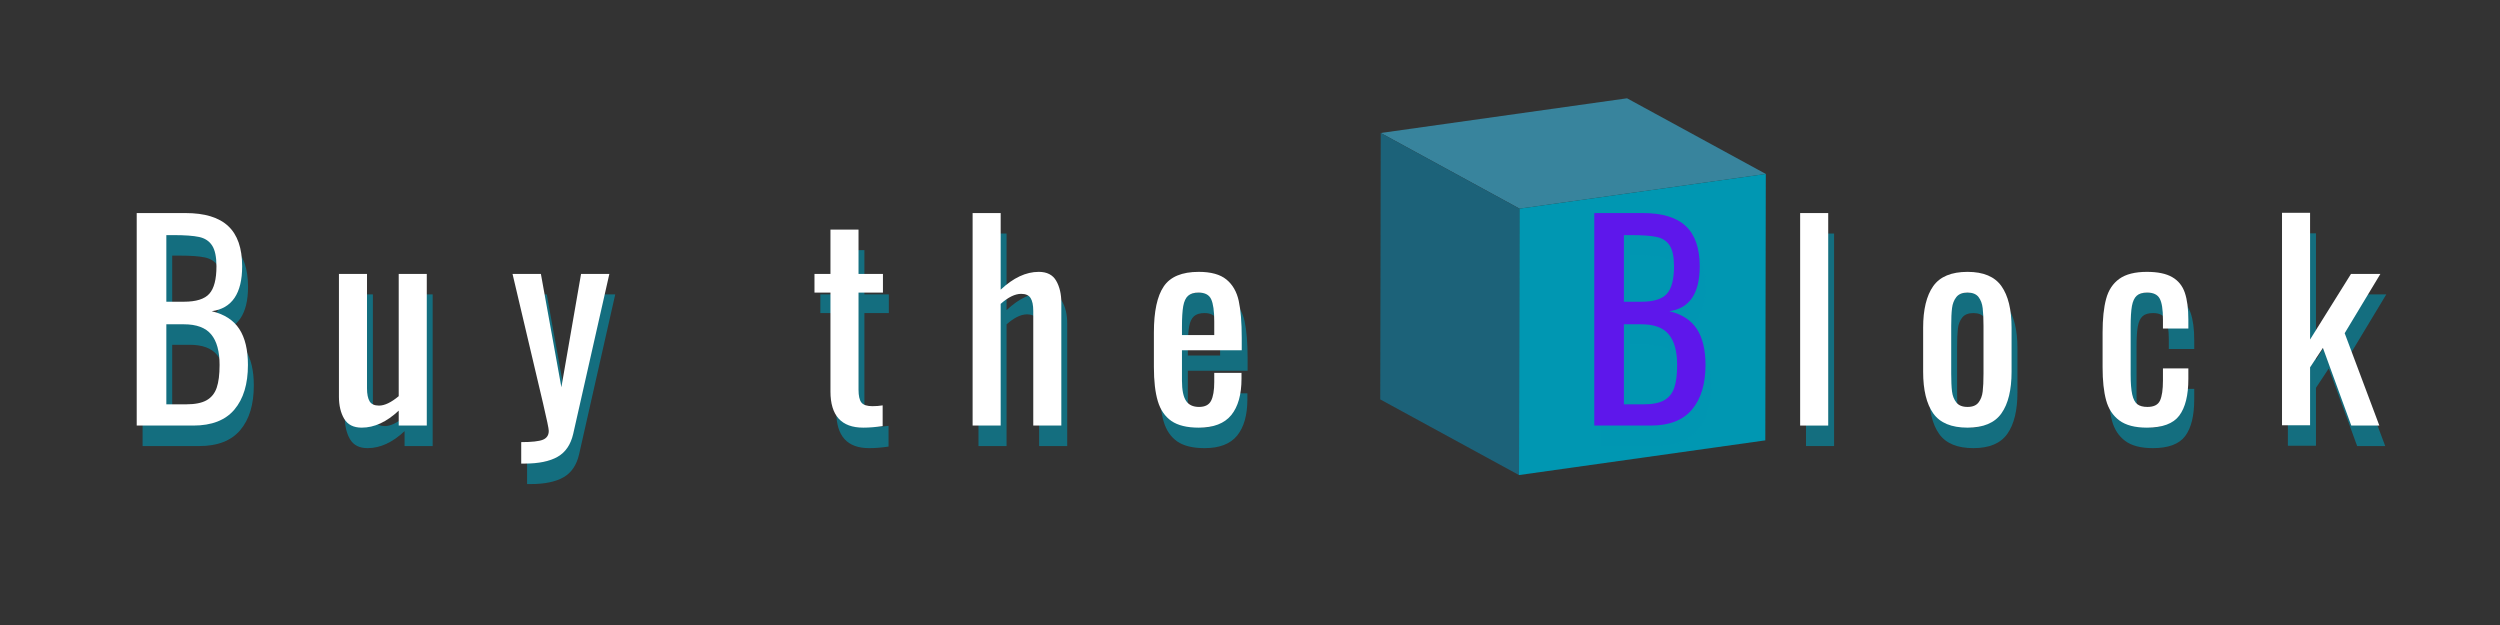 <svg xmlns="http://www.w3.org/2000/svg" xmlns:xlink="http://www.w3.org/1999/xlink" width="900" zoomAndPan="magnify" viewBox="0 0 675 168.75" height="225" preserveAspectRatio="xMidYMid meet" version="1.0"><rect x="0" y="0" width="675" height="168.75" fill="#333333" stroke="none"/><defs><g/><clipPath id="5bdb018d12"><path d="M 372.664 26.539 L 476.758 26.539 L 476.758 56.426 L 372.664 56.426 Z M 372.664 26.539 " clip-rule="nonzero"/></clipPath><clipPath id="6e1c7ffc6d"><path d="M 372.664 35.707 L 410.277 35.707 L 410.277 128.266 L 372.664 128.266 Z M 372.664 35.707 " clip-rule="nonzero"/></clipPath><clipPath id="80ee99ff01"><path d="M 410 46.914 L 476.758 46.914 L 476.758 128.266 L 410 128.266 Z M 410 46.914 " clip-rule="nonzero"/></clipPath></defs><g clip-path="url(#5bdb018d12)"><path fill="#38849d" d="M 410.262 56.332 L 372.797 35.906 L 439.301 26.539 L 476.766 46.965 L 410.262 56.332 " fill-opacity="1" fill-rule="nonzero"/></g><g clip-path="url(#6e1c7ffc6d)"><path fill="#1c6279" d="M 410.129 128.266 L 372.664 107.84 L 372.797 35.906 L 410.262 56.332 L 410.129 128.266 " fill-opacity="1" fill-rule="nonzero"/></g><g clip-path="url(#80ee99ff01)"><path fill="#0097b2" d="M 476.766 46.965 L 476.633 118.898 L 410.129 128.266 L 410.262 56.332 L 476.766 46.965 " fill-opacity="1" fill-rule="nonzero"/></g><g fill="#0097b2" fill-opacity="0.6"><g transform="translate(34.029, 120.434)"><g><path d="M 4.469 -57.375 L 17.641 -57.375 C 22.828 -57.375 26.672 -56.203 29.172 -53.859 C 31.68 -51.523 32.938 -47.906 32.938 -43 C 32.938 -35.676 30.195 -31.633 24.719 -30.875 C 28.113 -30.07 30.594 -28.477 32.156 -26.094 C 33.719 -23.707 34.5 -20.461 34.5 -16.359 C 34.5 -11.211 33.281 -7.195 30.844 -4.312 C 28.414 -1.438 24.723 0 19.766 0 L 4.469 0 Z M 17.219 -33.438 C 20.52 -33.438 22.805 -34.156 24.078 -35.594 C 25.359 -37.031 26 -39.5 26 -43 C 26 -45.539 25.609 -47.41 24.828 -48.609 C 24.047 -49.816 22.875 -50.586 21.312 -50.922 C 19.758 -51.254 17.445 -51.422 14.375 -51.422 L 12.469 -51.422 L 12.469 -33.438 Z M 17.844 -5.734 C 20.207 -5.734 22.035 -6.098 23.328 -6.828 C 24.629 -7.566 25.539 -8.691 26.062 -10.203 C 26.582 -11.711 26.844 -13.766 26.844 -16.359 C 26.844 -20.047 26.086 -22.797 24.578 -24.609 C 23.066 -26.43 20.613 -27.344 17.219 -27.344 L 12.469 -27.344 L 12.469 -5.734 Z M 17.844 -5.734 "/></g></g></g><g fill="#0097b2" fill-opacity="0.6"><g transform="translate(89.552, 120.434)"><g><path d="M 9.703 0.562 C 7.484 0.562 5.898 -0.238 4.953 -1.844 C 4.016 -3.445 3.547 -5.43 3.547 -7.797 L 3.547 -40.938 L 11.125 -40.938 L 11.125 -10.062 C 11.125 -8.5 11.359 -7.328 11.828 -6.547 C 12.297 -5.773 13.145 -5.391 14.375 -5.391 C 15.883 -5.391 17.656 -6.238 19.688 -7.938 L 19.688 -40.938 L 27.266 -40.938 L 27.266 0 L 19.688 0 L 19.688 -4.031 C 16.426 -0.969 13.098 0.562 9.703 0.562 Z M 9.703 0.562 "/></g></g></g><g fill="#0097b2" fill-opacity="0.6"><g transform="translate(139.127, 120.434)"><g><path d="M 3.188 4.469 C 6.02 4.469 7.969 4.254 9.031 3.828 C 10.094 3.398 10.625 2.598 10.625 1.422 C 10.625 0.848 10.102 -1.656 9.062 -6.094 L 0.844 -40.938 L 8.5 -40.938 L 14.031 -10.344 L 19.344 -40.938 L 26.984 -40.938 L 17.219 2.266 C 16.551 5.148 15.156 7.203 13.031 8.422 C 10.906 9.648 7.93 10.266 4.109 10.266 L 3.188 10.266 Z M 3.188 4.469 "/></g></g></g><g fill="#0097b2" fill-opacity="0.6"><g transform="translate(185.302, 120.434)"><g/></g></g><g fill="#0097b2" fill-opacity="0.6"><g transform="translate(219.934, 120.434)"><g><path d="M 14.734 0.562 C 8.828 0.562 5.875 -2.691 5.875 -9.203 L 5.875 -35.906 L 1.562 -35.906 L 1.562 -40.938 L 5.875 -40.938 L 5.875 -52.906 L 13.453 -52.906 L 13.453 -40.938 L 20.047 -40.938 L 20.047 -35.906 L 13.453 -35.906 L 13.453 -9.703 C 13.453 -8.047 13.711 -6.883 14.234 -6.219 C 14.754 -5.562 15.75 -5.234 17.219 -5.234 C 18.156 -5.234 19.07 -5.305 19.969 -5.453 L 19.969 0.141 C 18.082 0.422 16.336 0.562 14.734 0.562 Z M 14.734 0.562 "/></g></g></g><g fill="#0097b2" fill-opacity="0.6"><g transform="translate(260.161, 120.434)"><g><path d="M 4.031 -57.375 L 11.609 -57.375 L 11.609 -36.688 C 15.016 -39.895 18.441 -41.5 21.891 -41.5 C 24.109 -41.5 25.676 -40.695 26.594 -39.094 C 27.52 -37.488 27.984 -35.504 27.984 -33.141 L 27.984 0 L 20.406 0 L 20.406 -30.953 C 20.406 -32.516 20.164 -33.672 19.688 -34.422 C 19.219 -35.18 18.367 -35.562 17.141 -35.562 C 15.484 -35.562 13.641 -34.66 11.609 -32.859 L 11.609 0 L 4.031 0 Z M 4.031 -57.375 "/></g></g></g><g fill="#0097b2" fill-opacity="0.6"><g transform="translate(310.09, 120.434)"><g><path d="M 15.156 0.562 C 11.988 0.562 9.531 -0.035 7.781 -1.234 C 6.039 -2.441 4.816 -4.223 4.109 -6.578 C 3.398 -8.941 3.047 -12.016 3.047 -15.797 L 3.047 -25.141 C 3.047 -30.805 3.93 -34.945 5.703 -37.562 C 7.473 -40.188 10.625 -41.5 15.156 -41.5 C 18.457 -41.5 20.945 -40.812 22.625 -39.438 C 24.301 -38.07 25.41 -36.148 25.953 -33.672 C 26.492 -31.191 26.766 -27.852 26.766 -23.656 L 26.766 -20.328 L 10.625 -20.328 L 10.625 -12.109 C 10.625 -9.609 10.988 -7.801 11.719 -6.688 C 12.445 -5.582 13.617 -5.031 15.234 -5.031 C 16.836 -5.031 17.922 -5.582 18.484 -6.688 C 19.055 -7.801 19.344 -9.488 19.344 -11.75 L 19.344 -14.234 L 26.703 -14.234 L 26.703 -12.672 C 26.703 -8.379 25.781 -5.098 23.938 -2.828 C 22.094 -0.566 19.164 0.562 15.156 0.562 Z M 19.344 -24.438 L 19.344 -28.125 C 19.344 -30.906 19.066 -32.895 18.516 -34.094 C 17.973 -35.301 16.832 -35.906 15.094 -35.906 C 13.863 -35.906 12.926 -35.617 12.281 -35.047 C 11.645 -34.484 11.207 -33.551 10.969 -32.25 C 10.738 -30.957 10.625 -29.082 10.625 -26.625 L 10.625 -24.438 Z M 19.344 -24.438 "/></g></g></g><g fill="#ffffff" fill-opacity="1"><g transform="translate(32.443, 114.902)"><g><path d="M 4.469 -57.375 L 17.641 -57.375 C 22.828 -57.375 26.672 -56.203 29.172 -53.859 C 31.68 -51.523 32.938 -47.906 32.938 -43 C 32.938 -35.676 30.195 -31.633 24.719 -30.875 C 28.113 -30.07 30.594 -28.477 32.156 -26.094 C 33.719 -23.707 34.5 -20.461 34.5 -16.359 C 34.5 -11.211 33.281 -7.195 30.844 -4.312 C 28.414 -1.438 24.723 0 19.766 0 L 4.469 0 Z M 17.219 -33.438 C 20.52 -33.438 22.805 -34.156 24.078 -35.594 C 25.359 -37.031 26 -39.5 26 -43 C 26 -45.539 25.609 -47.41 24.828 -48.609 C 24.047 -49.816 22.875 -50.586 21.312 -50.922 C 19.758 -51.254 17.445 -51.422 14.375 -51.422 L 12.469 -51.422 L 12.469 -33.438 Z M 17.844 -5.734 C 20.207 -5.734 22.035 -6.098 23.328 -6.828 C 24.629 -7.566 25.539 -8.691 26.062 -10.203 C 26.582 -11.711 26.844 -13.766 26.844 -16.359 C 26.844 -20.047 26.086 -22.797 24.578 -24.609 C 23.066 -26.43 20.613 -27.344 17.219 -27.344 L 12.469 -27.344 L 12.469 -5.734 Z M 17.844 -5.734 "/></g></g></g><g fill="#ffffff" fill-opacity="1"><g transform="translate(87.966, 114.902)"><g><path d="M 9.703 0.562 C 7.484 0.562 5.898 -0.238 4.953 -1.844 C 4.016 -3.445 3.547 -5.43 3.547 -7.797 L 3.547 -40.938 L 11.125 -40.938 L 11.125 -10.062 C 11.125 -8.5 11.359 -7.328 11.828 -6.547 C 12.297 -5.773 13.145 -5.391 14.375 -5.391 C 15.883 -5.391 17.656 -6.238 19.688 -7.938 L 19.688 -40.938 L 27.266 -40.938 L 27.266 0 L 19.688 0 L 19.688 -4.031 C 16.426 -0.969 13.098 0.562 9.703 0.562 Z M 9.703 0.562 "/></g></g></g><g fill="#ffffff" fill-opacity="1"><g transform="translate(137.541, 114.902)"><g><path d="M 3.188 4.469 C 6.02 4.469 7.969 4.254 9.031 3.828 C 10.094 3.398 10.625 2.598 10.625 1.422 C 10.625 0.848 10.102 -1.656 9.062 -6.094 L 0.844 -40.938 L 8.5 -40.938 L 14.031 -10.344 L 19.344 -40.938 L 26.984 -40.938 L 17.219 2.266 C 16.551 5.148 15.156 7.203 13.031 8.422 C 10.906 9.648 7.93 10.266 4.109 10.266 L 3.188 10.266 Z M 3.188 4.469 "/></g></g></g><g fill="#ffffff" fill-opacity="1"><g transform="translate(183.716, 114.902)"><g/></g></g><g fill="#ffffff" fill-opacity="1"><g transform="translate(218.348, 114.902)"><g><path d="M 14.734 0.562 C 8.828 0.562 5.875 -2.691 5.875 -9.203 L 5.875 -35.906 L 1.562 -35.906 L 1.562 -40.938 L 5.875 -40.938 L 5.875 -52.906 L 13.453 -52.906 L 13.453 -40.938 L 20.047 -40.938 L 20.047 -35.906 L 13.453 -35.906 L 13.453 -9.703 C 13.453 -8.047 13.711 -6.883 14.234 -6.219 C 14.754 -5.562 15.75 -5.234 17.219 -5.234 C 18.156 -5.234 19.07 -5.305 19.969 -5.453 L 19.969 0.141 C 18.082 0.422 16.336 0.562 14.734 0.562 Z M 14.734 0.562 "/></g></g></g><g fill="#ffffff" fill-opacity="1"><g transform="translate(258.575, 114.902)"><g><path d="M 4.031 -57.375 L 11.609 -57.375 L 11.609 -36.688 C 15.016 -39.895 18.441 -41.5 21.891 -41.5 C 24.109 -41.5 25.676 -40.695 26.594 -39.094 C 27.52 -37.488 27.984 -35.504 27.984 -33.141 L 27.984 0 L 20.406 0 L 20.406 -30.953 C 20.406 -32.516 20.164 -33.672 19.688 -34.422 C 19.219 -35.18 18.367 -35.562 17.141 -35.562 C 15.484 -35.562 13.641 -34.66 11.609 -32.859 L 11.609 0 L 4.031 0 Z M 4.031 -57.375 "/></g></g></g><g fill="#ffffff" fill-opacity="1"><g transform="translate(308.504, 114.902)"><g><path d="M 15.156 0.562 C 11.988 0.562 9.531 -0.035 7.781 -1.234 C 6.039 -2.441 4.816 -4.223 4.109 -6.578 C 3.398 -8.941 3.047 -12.016 3.047 -15.797 L 3.047 -25.141 C 3.047 -30.805 3.93 -34.945 5.703 -37.562 C 7.473 -40.188 10.625 -41.5 15.156 -41.5 C 18.457 -41.5 20.945 -40.812 22.625 -39.438 C 24.301 -38.07 25.41 -36.148 25.953 -33.672 C 26.492 -31.191 26.766 -27.852 26.766 -23.656 L 26.766 -20.328 L 10.625 -20.328 L 10.625 -12.109 C 10.625 -9.609 10.988 -7.801 11.719 -6.688 C 12.445 -5.582 13.617 -5.031 15.234 -5.031 C 16.836 -5.031 17.922 -5.582 18.484 -6.688 C 19.055 -7.801 19.344 -9.488 19.344 -11.75 L 19.344 -14.234 L 26.703 -14.234 L 26.703 -12.672 C 26.703 -8.379 25.781 -5.098 23.938 -2.828 C 22.094 -0.566 19.164 0.562 15.156 0.562 Z M 19.344 -24.438 L 19.344 -28.125 C 19.344 -30.906 19.066 -32.895 18.516 -34.094 C 17.973 -35.301 16.832 -35.906 15.094 -35.906 C 13.863 -35.906 12.926 -35.617 12.281 -35.047 C 11.645 -34.484 11.207 -33.551 10.969 -32.25 C 10.738 -30.957 10.625 -29.082 10.625 -26.625 L 10.625 -24.438 Z M 19.344 -24.438 "/></g></g></g><g fill="#0097b2" fill-opacity="0.6"><g transform="translate(358.31, 120.434)"><g/></g></g><g fill="#0097b2" fill-opacity="0.6"><g transform="translate(392.942, 120.434)"><g/></g></g><g fill="#ffffff" fill-opacity="1"><g transform="translate(356.724, 114.902)"><g/></g></g><g fill="#ffffff" fill-opacity="1"><g transform="translate(391.356, 114.902)"><g/></g></g><g fill="#0097b2" fill-opacity="0.6"><g transform="translate(427.571, 120.434)"><g><path d="M 4.469 -57.375 L 17.641 -57.375 C 22.828 -57.375 26.672 -56.203 29.172 -53.859 C 31.68 -51.523 32.938 -47.906 32.938 -43 C 32.938 -35.676 30.195 -31.633 24.719 -30.875 C 28.113 -30.07 30.594 -28.477 32.156 -26.094 C 33.719 -23.707 34.5 -20.461 34.5 -16.359 C 34.5 -11.211 33.281 -7.195 30.844 -4.312 C 28.414 -1.438 24.723 0 19.766 0 L 4.469 0 Z M 17.219 -33.438 C 20.52 -33.438 22.805 -34.156 24.078 -35.594 C 25.359 -37.031 26 -39.5 26 -43 C 26 -45.539 25.609 -47.41 24.828 -48.609 C 24.047 -49.816 22.875 -50.586 21.312 -50.922 C 19.758 -51.254 17.445 -51.422 14.375 -51.422 L 12.469 -51.422 L 12.469 -33.438 Z M 17.844 -5.734 C 20.207 -5.734 22.035 -6.098 23.328 -6.828 C 24.629 -7.566 25.539 -8.691 26.062 -10.203 C 26.582 -11.711 26.844 -13.766 26.844 -16.359 C 26.844 -20.047 26.086 -22.797 24.578 -24.609 C 23.066 -26.43 20.613 -27.344 17.219 -27.344 L 12.469 -27.344 L 12.469 -5.734 Z M 17.844 -5.734 "/></g></g></g><g fill="#5e17eb" fill-opacity="1"><g transform="translate(425.985, 114.902)"><g><path d="M 4.469 -57.375 L 17.641 -57.375 C 22.828 -57.375 26.672 -56.203 29.172 -53.859 C 31.68 -51.523 32.938 -47.906 32.938 -43 C 32.938 -35.676 30.195 -31.633 24.719 -30.875 C 28.113 -30.07 30.594 -28.477 32.156 -26.094 C 33.719 -23.707 34.5 -20.461 34.5 -16.359 C 34.5 -11.211 33.281 -7.195 30.844 -4.312 C 28.414 -1.438 24.723 0 19.766 0 L 4.469 0 Z M 17.219 -33.438 C 20.52 -33.438 22.805 -34.156 24.078 -35.594 C 25.359 -37.031 26 -39.5 26 -43 C 26 -45.539 25.609 -47.41 24.828 -48.609 C 24.047 -49.816 22.875 -50.586 21.312 -50.922 C 19.758 -51.254 17.445 -51.422 14.375 -51.422 L 12.469 -51.422 L 12.469 -33.438 Z M 17.844 -5.734 C 20.207 -5.734 22.035 -6.098 23.328 -6.828 C 24.629 -7.566 25.539 -8.691 26.062 -10.203 C 26.582 -11.711 26.844 -13.766 26.844 -16.359 C 26.844 -20.047 26.086 -22.797 24.578 -24.609 C 23.066 -26.43 20.613 -27.344 17.219 -27.344 L 12.469 -27.344 L 12.469 -5.734 Z M 17.844 -5.734 "/></g></g></g><g fill="#0097b2" fill-opacity="0.6"><g transform="translate(483.094, 120.434)"><g><path d="M 4.531 -57.375 L 12.109 -57.375 L 12.109 0 L 4.531 0 Z M 4.531 -57.375 "/></g></g></g><g fill="#0097b2" fill-opacity="0.6"><g transform="translate(517.726, 120.434)"><g><path d="M 15.094 0.562 C 10.738 0.562 7.648 -0.723 5.828 -3.297 C 4.016 -5.867 3.109 -9.609 3.109 -14.516 L 3.109 -26.422 C 3.109 -31.328 4.016 -35.066 5.828 -37.641 C 7.648 -40.211 10.738 -41.5 15.094 -41.5 C 19.383 -41.5 22.438 -40.211 24.25 -37.641 C 26.07 -35.066 26.984 -31.328 26.984 -26.422 L 26.984 -14.516 C 26.984 -9.609 26.07 -5.867 24.25 -3.297 C 22.438 -0.723 19.383 0.562 15.094 0.562 Z M 15.094 -5.031 C 16.457 -5.031 17.445 -5.43 18.062 -6.234 C 18.676 -7.035 19.051 -8.023 19.188 -9.203 C 19.332 -10.391 19.406 -12 19.406 -14.031 L 19.406 -26.844 C 19.406 -28.875 19.332 -30.488 19.188 -31.688 C 19.051 -32.895 18.676 -33.898 18.062 -34.703 C 17.445 -35.504 16.457 -35.906 15.094 -35.906 C 13.719 -35.906 12.711 -35.504 12.078 -34.703 C 11.441 -33.898 11.051 -32.895 10.906 -31.688 C 10.758 -30.488 10.688 -28.875 10.688 -26.844 L 10.688 -14.031 C 10.688 -12 10.758 -10.391 10.906 -9.203 C 11.051 -8.023 11.441 -7.035 12.078 -6.234 C 12.711 -5.43 13.719 -5.031 15.094 -5.031 Z M 15.094 -5.031 "/></g></g></g><g fill="#0097b2" fill-opacity="0.6"><g transform="translate(566.239, 120.434)"><g><path d="M 15.016 0.562 C 11.805 0.562 9.328 -0.082 7.578 -1.375 C 5.828 -2.676 4.633 -4.492 4 -6.828 C 3.363 -9.172 3.047 -12.133 3.047 -15.719 L 3.047 -25.141 C 3.047 -28.828 3.363 -31.848 4 -34.203 C 4.633 -36.566 5.828 -38.375 7.578 -39.625 C 9.328 -40.875 11.805 -41.5 15.016 -41.5 C 17.941 -41.5 20.219 -41.023 21.844 -40.078 C 23.477 -39.141 24.613 -37.738 25.25 -35.875 C 25.883 -34.008 26.203 -31.586 26.203 -28.609 L 26.203 -26.203 L 19.344 -26.203 L 19.344 -28.688 C 19.344 -31.375 19.047 -33.25 18.453 -34.312 C 17.859 -35.375 16.738 -35.906 15.094 -35.906 C 13.812 -35.906 12.863 -35.617 12.25 -35.047 C 11.633 -34.484 11.207 -33.566 10.969 -32.297 C 10.738 -31.023 10.625 -29.16 10.625 -26.703 L 10.625 -13.812 C 10.625 -11.445 10.766 -9.641 11.047 -8.391 C 11.328 -7.141 11.785 -6.266 12.422 -5.766 C 13.066 -5.273 13.977 -5.031 15.156 -5.031 C 16.906 -5.031 18.039 -5.609 18.562 -6.766 C 19.082 -7.922 19.344 -9.703 19.344 -12.109 L 19.344 -15.438 L 26.203 -15.438 L 26.203 -12.609 C 26.203 -8.172 25.383 -4.863 23.75 -2.688 C 22.125 -0.52 19.211 0.562 15.016 0.562 Z M 15.016 0.562 "/></g></g></g><g fill="#0097b2" fill-opacity="0.6"><g transform="translate(613.76, 120.434)"><g><path d="M 3.969 -57.438 L 11.547 -57.438 L 11.547 -23.234 L 22.594 -40.938 L 30.531 -40.938 L 20.891 -24.938 L 30.25 0 L 22.672 0 L 15.016 -20.969 L 11.547 -15.719 L 11.547 -0.078 L 3.969 -0.078 Z M 3.969 -57.438 "/></g></g></g><g fill="#ffffff" fill-opacity="1"><g transform="translate(481.508, 114.902)"><g><path d="M 4.531 -57.375 L 12.109 -57.375 L 12.109 0 L 4.531 0 Z M 4.531 -57.375 "/></g></g></g><g fill="#ffffff" fill-opacity="1"><g transform="translate(516.14, 114.902)"><g><path d="M 15.094 0.562 C 10.738 0.562 7.648 -0.723 5.828 -3.297 C 4.016 -5.867 3.109 -9.609 3.109 -14.516 L 3.109 -26.422 C 3.109 -31.328 4.016 -35.066 5.828 -37.641 C 7.648 -40.211 10.738 -41.5 15.094 -41.5 C 19.383 -41.5 22.438 -40.211 24.25 -37.641 C 26.07 -35.066 26.984 -31.328 26.984 -26.422 L 26.984 -14.516 C 26.984 -9.609 26.07 -5.867 24.25 -3.297 C 22.438 -0.723 19.383 0.562 15.094 0.562 Z M 15.094 -5.031 C 16.457 -5.031 17.445 -5.43 18.062 -6.234 C 18.676 -7.035 19.051 -8.023 19.188 -9.203 C 19.332 -10.391 19.406 -12 19.406 -14.031 L 19.406 -26.844 C 19.406 -28.875 19.332 -30.488 19.188 -31.688 C 19.051 -32.895 18.676 -33.898 18.062 -34.703 C 17.445 -35.504 16.457 -35.906 15.094 -35.906 C 13.719 -35.906 12.711 -35.504 12.078 -34.703 C 11.441 -33.898 11.051 -32.895 10.906 -31.688 C 10.758 -30.488 10.688 -28.875 10.688 -26.844 L 10.688 -14.031 C 10.688 -12 10.758 -10.391 10.906 -9.203 C 11.051 -8.023 11.441 -7.035 12.078 -6.234 C 12.711 -5.43 13.719 -5.031 15.094 -5.031 Z M 15.094 -5.031 "/></g></g></g><g fill="#ffffff" fill-opacity="1"><g transform="translate(564.652, 114.902)"><g><path d="M 15.016 0.562 C 11.805 0.562 9.328 -0.082 7.578 -1.375 C 5.828 -2.676 4.633 -4.492 4 -6.828 C 3.363 -9.172 3.047 -12.133 3.047 -15.719 L 3.047 -25.141 C 3.047 -28.828 3.363 -31.848 4 -34.203 C 4.633 -36.566 5.828 -38.375 7.578 -39.625 C 9.328 -40.875 11.805 -41.5 15.016 -41.5 C 17.941 -41.5 20.219 -41.023 21.844 -40.078 C 23.477 -39.141 24.613 -37.738 25.25 -35.875 C 25.883 -34.008 26.203 -31.586 26.203 -28.609 L 26.203 -26.203 L 19.344 -26.203 L 19.344 -28.688 C 19.344 -31.375 19.047 -33.25 18.453 -34.312 C 17.859 -35.375 16.738 -35.906 15.094 -35.906 C 13.812 -35.906 12.863 -35.617 12.25 -35.047 C 11.633 -34.484 11.207 -33.566 10.969 -32.297 C 10.738 -31.023 10.625 -29.16 10.625 -26.703 L 10.625 -13.812 C 10.625 -11.445 10.766 -9.641 11.047 -8.391 C 11.328 -7.141 11.785 -6.266 12.422 -5.766 C 13.066 -5.273 13.977 -5.031 15.156 -5.031 C 16.906 -5.031 18.039 -5.609 18.562 -6.766 C 19.082 -7.922 19.344 -9.703 19.344 -12.109 L 19.344 -15.438 L 26.203 -15.438 L 26.203 -12.609 C 26.203 -8.172 25.383 -4.863 23.75 -2.688 C 22.125 -0.52 19.211 0.562 15.016 0.562 Z M 15.016 0.562 "/></g></g></g><g fill="#ffffff" fill-opacity="1"><g transform="translate(612.173, 114.902)"><g><path d="M 3.969 -57.438 L 11.547 -57.438 L 11.547 -23.234 L 22.594 -40.938 L 30.531 -40.938 L 20.891 -24.938 L 30.25 0 L 22.672 0 L 15.016 -20.969 L 11.547 -15.719 L 11.547 -0.078 L 3.969 -0.078 Z M 3.969 -57.438 "/></g></g></g></svg>